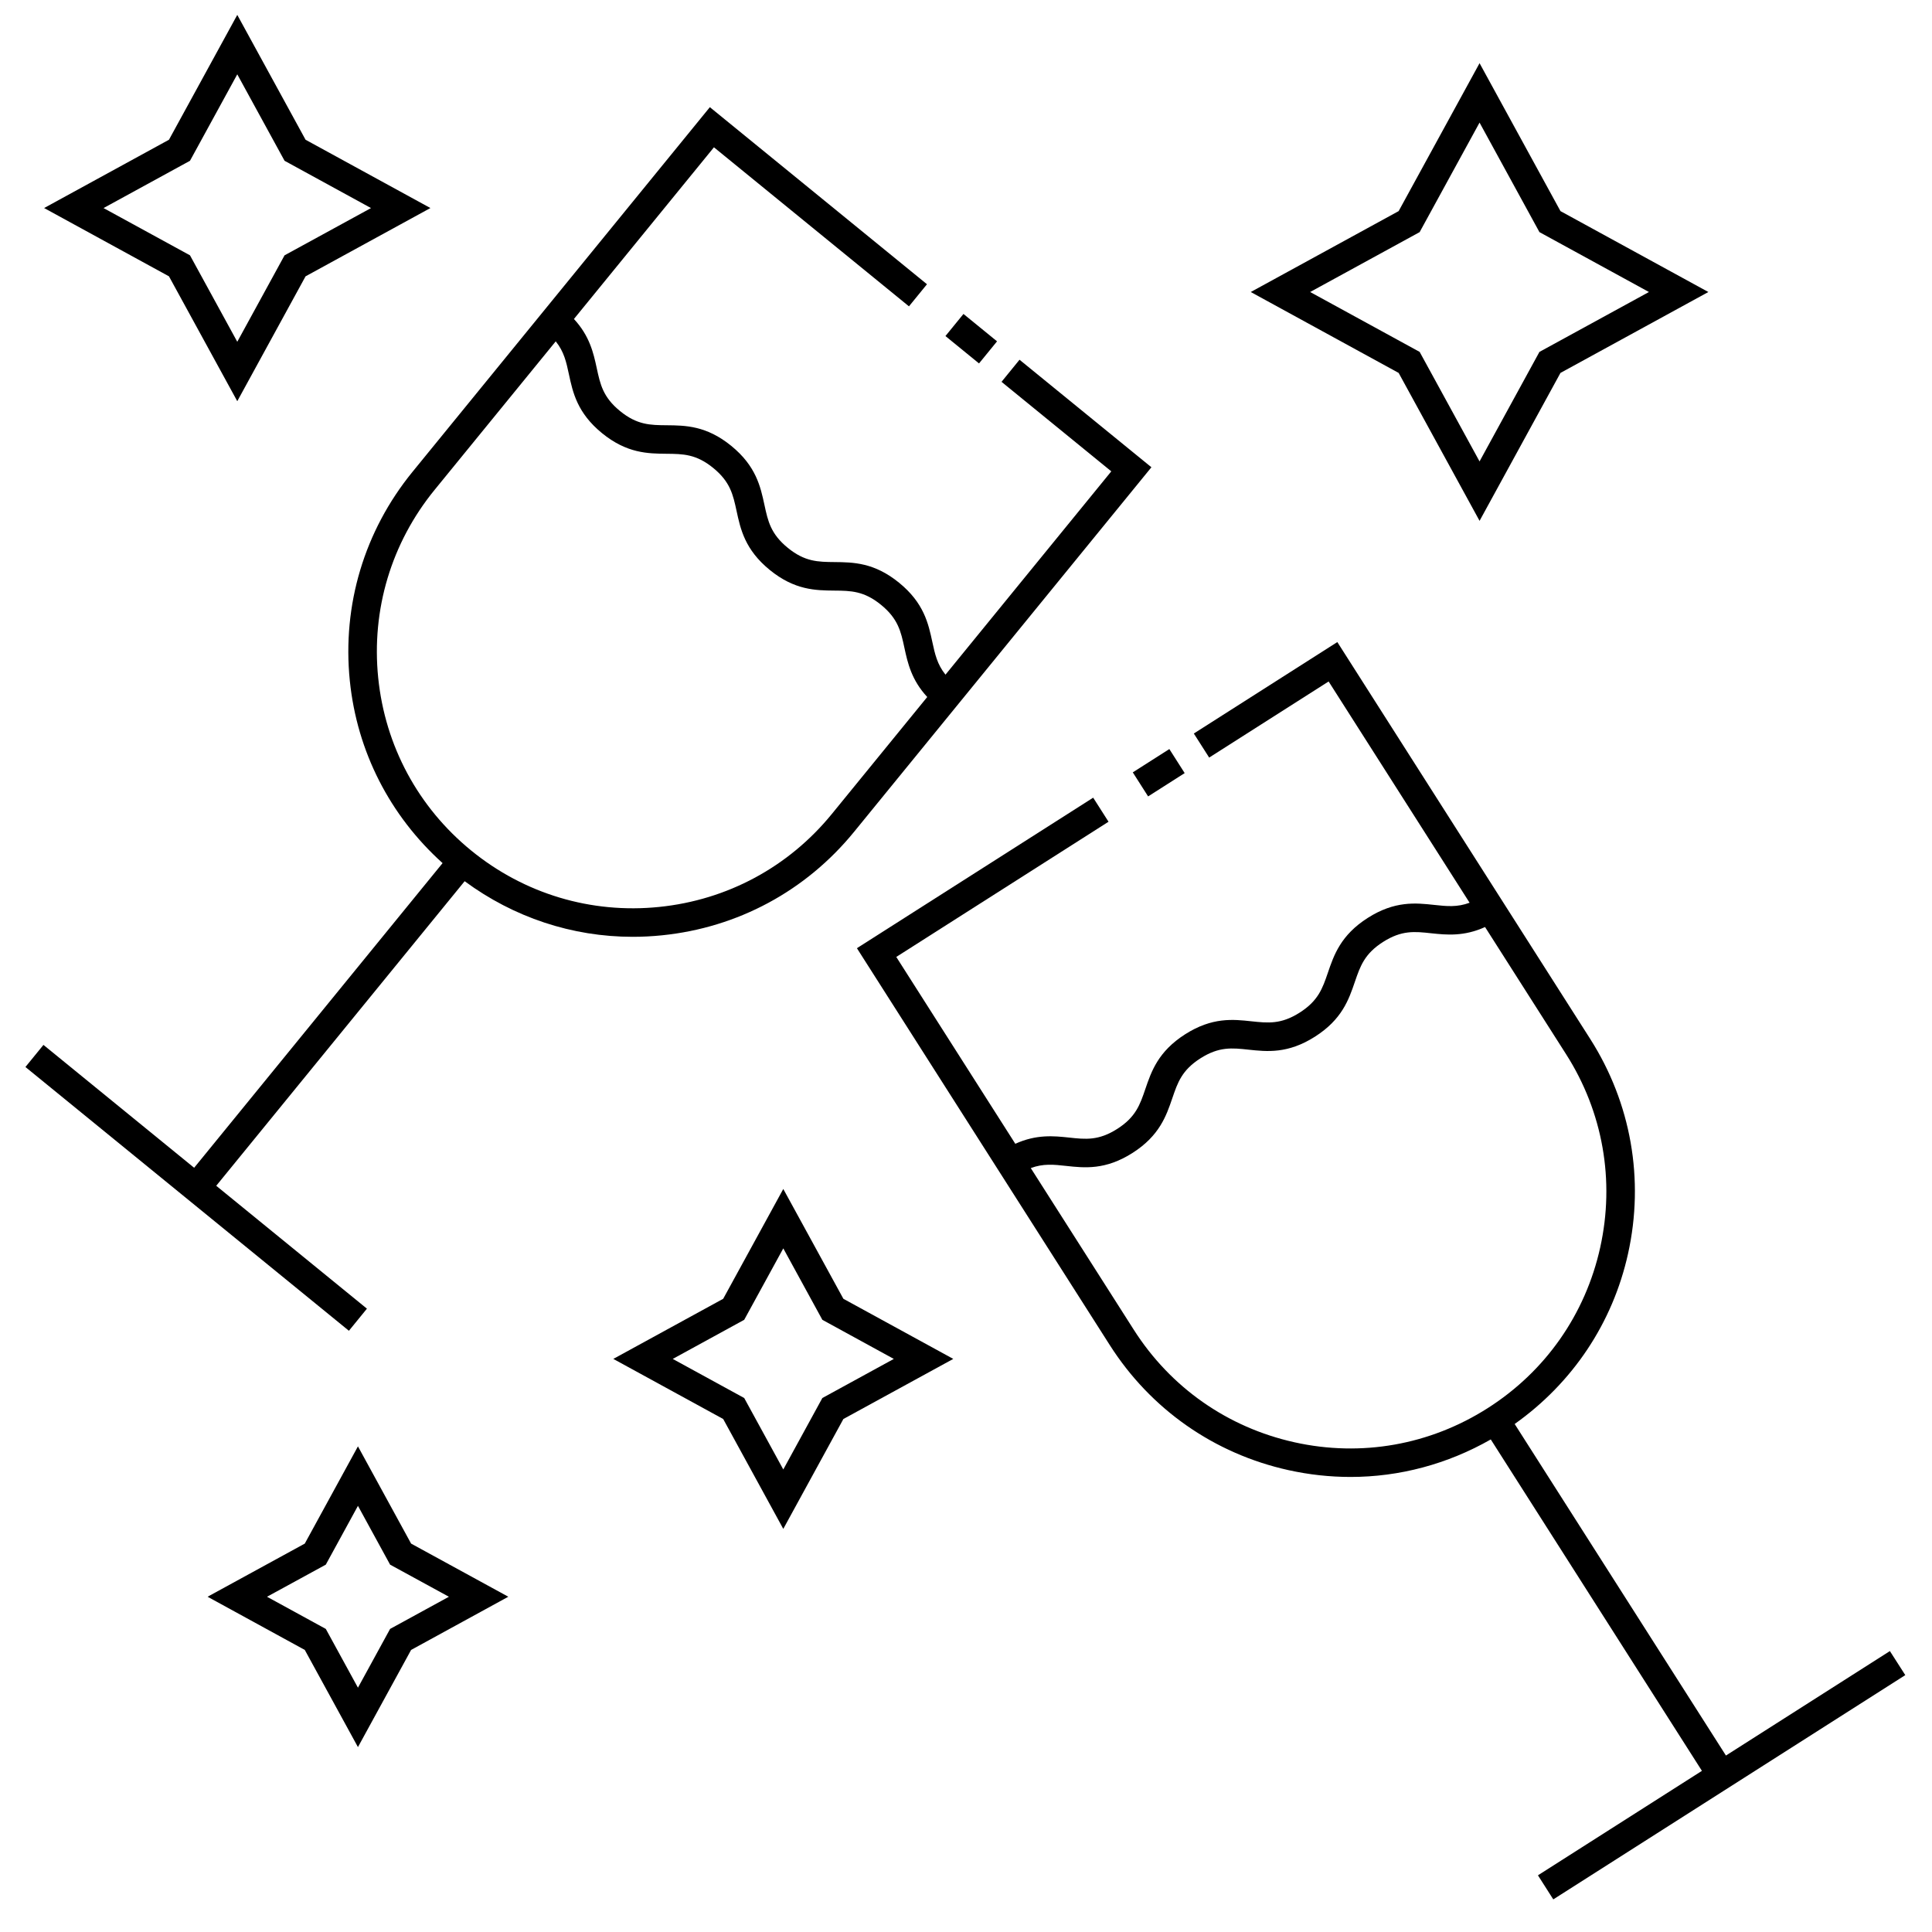 <?xml version="1.0" encoding="UTF-8"?>
<!-- Uploaded to: ICON Repo, www.svgrepo.com, Generator: ICON Repo Mixer Tools -->
<svg width="800px" height="800px" version="1.1" viewBox="144 144 512 512" xmlns="http://www.w3.org/2000/svg">
 <defs>
  <clipPath id="a">
   <path d="m155 148.09h104v102.91h-104z"/>
  </clipPath>
 </defs>
 <path d="m399.33 227.2 8.898 7.258-4.777 5.856-8.898-7.258z"/>
 <path d="m241.24 490.81-39.938-32.566 65.836-80.715c13.012 9.594 28.469 14.738 44.535 14.738 2.574 0 5.168-0.133 7.769-0.398 20.062-2.035 38.125-11.766 50.871-27.391l78.824-96.648-34.953-28.496-4.769 5.856 29.09 23.723-43.941 53.879c-2.203-2.731-2.797-5.461-3.496-8.711-1.039-4.82-2.211-10.281-8.805-15.652-6.59-5.371-12.172-5.422-17.098-5.473-4.394-0.039-7.863-0.074-12.395-3.773-4.535-3.699-5.262-7.09-6.188-11.383-1.039-4.816-2.207-10.273-8.797-15.645-6.578-5.359-12.16-5.41-17.086-5.457-4.387-0.035-7.856-0.07-12.379-3.758-4.523-3.688-5.25-7.078-6.176-11.367-0.867-4.035-1.879-8.523-6.047-13.035l37.105-45.5 51.68 42.148 4.777-5.856-57.539-46.926-78.812 96.652c-12.746 15.633-18.641 35.285-16.605 55.344 1.91 18.797 10.645 35.785 24.586 48.336l-65.84 80.738-39.934-32.562-4.777 5.856 85.727 69.902zm2.988-167.18c-1.832-18.051 3.473-35.742 14.938-49.801l32.109-39.367c2.203 2.731 2.793 5.457 3.488 8.699 1.031 4.816 2.207 10.273 8.785 15.637 6.578 5.359 12.16 5.41 17.086 5.457 4.387 0.039 7.856 0.07 12.379 3.758 4.527 3.691 5.254 7.09 6.184 11.383 1.039 4.816 2.211 10.277 8.797 15.645 6.586 5.371 12.172 5.426 17.098 5.473 4.394 0.039 7.863 0.074 12.395 3.773 4.535 3.699 5.266 7.094 6.191 11.387 0.871 4.035 1.879 8.531 6.051 13.039l-25.27 30.984c-11.465 14.066-27.727 22.816-45.777 24.652-18.047 1.844-35.742-3.473-49.801-14.941-14.062-11.469-22.816-27.727-24.652-45.777z"/>
 <path d="m351.58 459.09-15.926 29.105-29.121 15.93 29.121 15.926 15.926 29.121 15.926-29.121 29.121-15.926-29.121-15.93zm10.352 55.398-10.352 18.938-10.359-18.938-18.938-10.359 18.938-10.363 10.359-18.934 10.352 18.934 18.938 10.363z"/>
 <path d="m536.1 282.03 21.441-39.203 39.191-21.441-39.191-21.438-21.441-39.203-21.445 39.203-39.191 21.438 39.191 21.441zm-15.879-76.516 15.875-29.023 15.871 29.023 29.02 15.871-29.02 15.871-15.871 29.023-15.875-29.023-29.02-15.871z"/>
 <g clip-path="url(#a)">
  <path d="m206.88 250.32 18.098-33.09 33.086-18.098-33.086-18.098-18.098-33.09-18.102 33.09-33.086 18.098 33.086 18.098zm-12.531-63.711 12.531-22.91 12.531 22.91 22.91 12.531-22.91 12.523-12.531 22.91-12.531-22.91-22.91-12.523z"/>
 </g>
 <path d="m238.86 527.3-14.09 25.77-25.762 14.082 25.762 14.098 14.09 25.75 14.086-25.75 25.762-14.098-25.762-14.082zm8.52 48.379-8.52 15.578-8.52-15.578-15.578-8.523 15.578-8.508 8.52-15.586 8.52 15.586 15.582 8.508z"/>
 <path d="m457.95 348.88-9.688 6.176-4.062-6.371 9.688-6.176z"/>
 <path d="m644.84 581.55-43.449 27.684-55.988-87.863c15.305-10.848 25.961-26.695 30.047-45.141 4.363-19.684 0.801-39.898-10.031-56.906l-67.012-105.17-38.031 24.234 4.066 6.375 31.656-20.168 37.359 58.637c-3.285 1.23-6.07 0.938-9.367 0.578-4.891-0.527-10.453-1.125-17.625 3.445-7.164 4.566-8.969 9.855-10.559 14.516-1.422 4.156-2.543 7.441-7.477 10.578-4.934 3.148-8.383 2.769-12.746 2.309-4.902-0.535-10.445-1.129-17.613 3.438-7.152 4.566-8.953 9.844-10.543 14.504-1.414 4.156-2.535 7.441-7.457 10.574-4.926 3.144-8.387 2.766-12.727 2.293-4.106-0.438-8.688-0.891-14.277 1.648l-31.543-49.516 56.246-35.832-4.066-6.375-62.613 39.891 67.008 105.17c10.836 17.008 27.645 28.777 47.332 33.141 5.481 1.215 11 1.812 16.48 1.812 12.969 0 25.703-3.402 37.16-9.941l55.957 87.828-43.457 27.684 4.066 6.379 93.285-59.434zm-157.79-55.332c-17.715-3.926-32.84-14.52-42.586-29.824l-27.297-42.84c3.285-1.23 6.062-0.941 9.355-0.578 4.887 0.535 10.434 1.133 17.602-3.43 7.16-4.566 8.957-9.848 10.551-14.508 1.414-4.152 2.535-7.438 7.453-10.57 4.922-3.141 8.375-2.769 12.734-2.297 4.906 0.523 10.449 1.129 17.617-3.445 7.176-4.566 8.977-9.848 10.57-14.516 1.422-4.156 2.543-7.441 7.473-10.586 4.926-3.144 8.383-2.781 12.75-2.301 4.109 0.438 8.695 0.887 14.281-1.652l21.484 33.715c9.754 15.305 12.957 33.488 9.035 51.203-3.926 17.719-14.52 32.844-29.824 42.586-15.301 9.754-33.48 12.988-51.199 9.043z"/>
</svg>